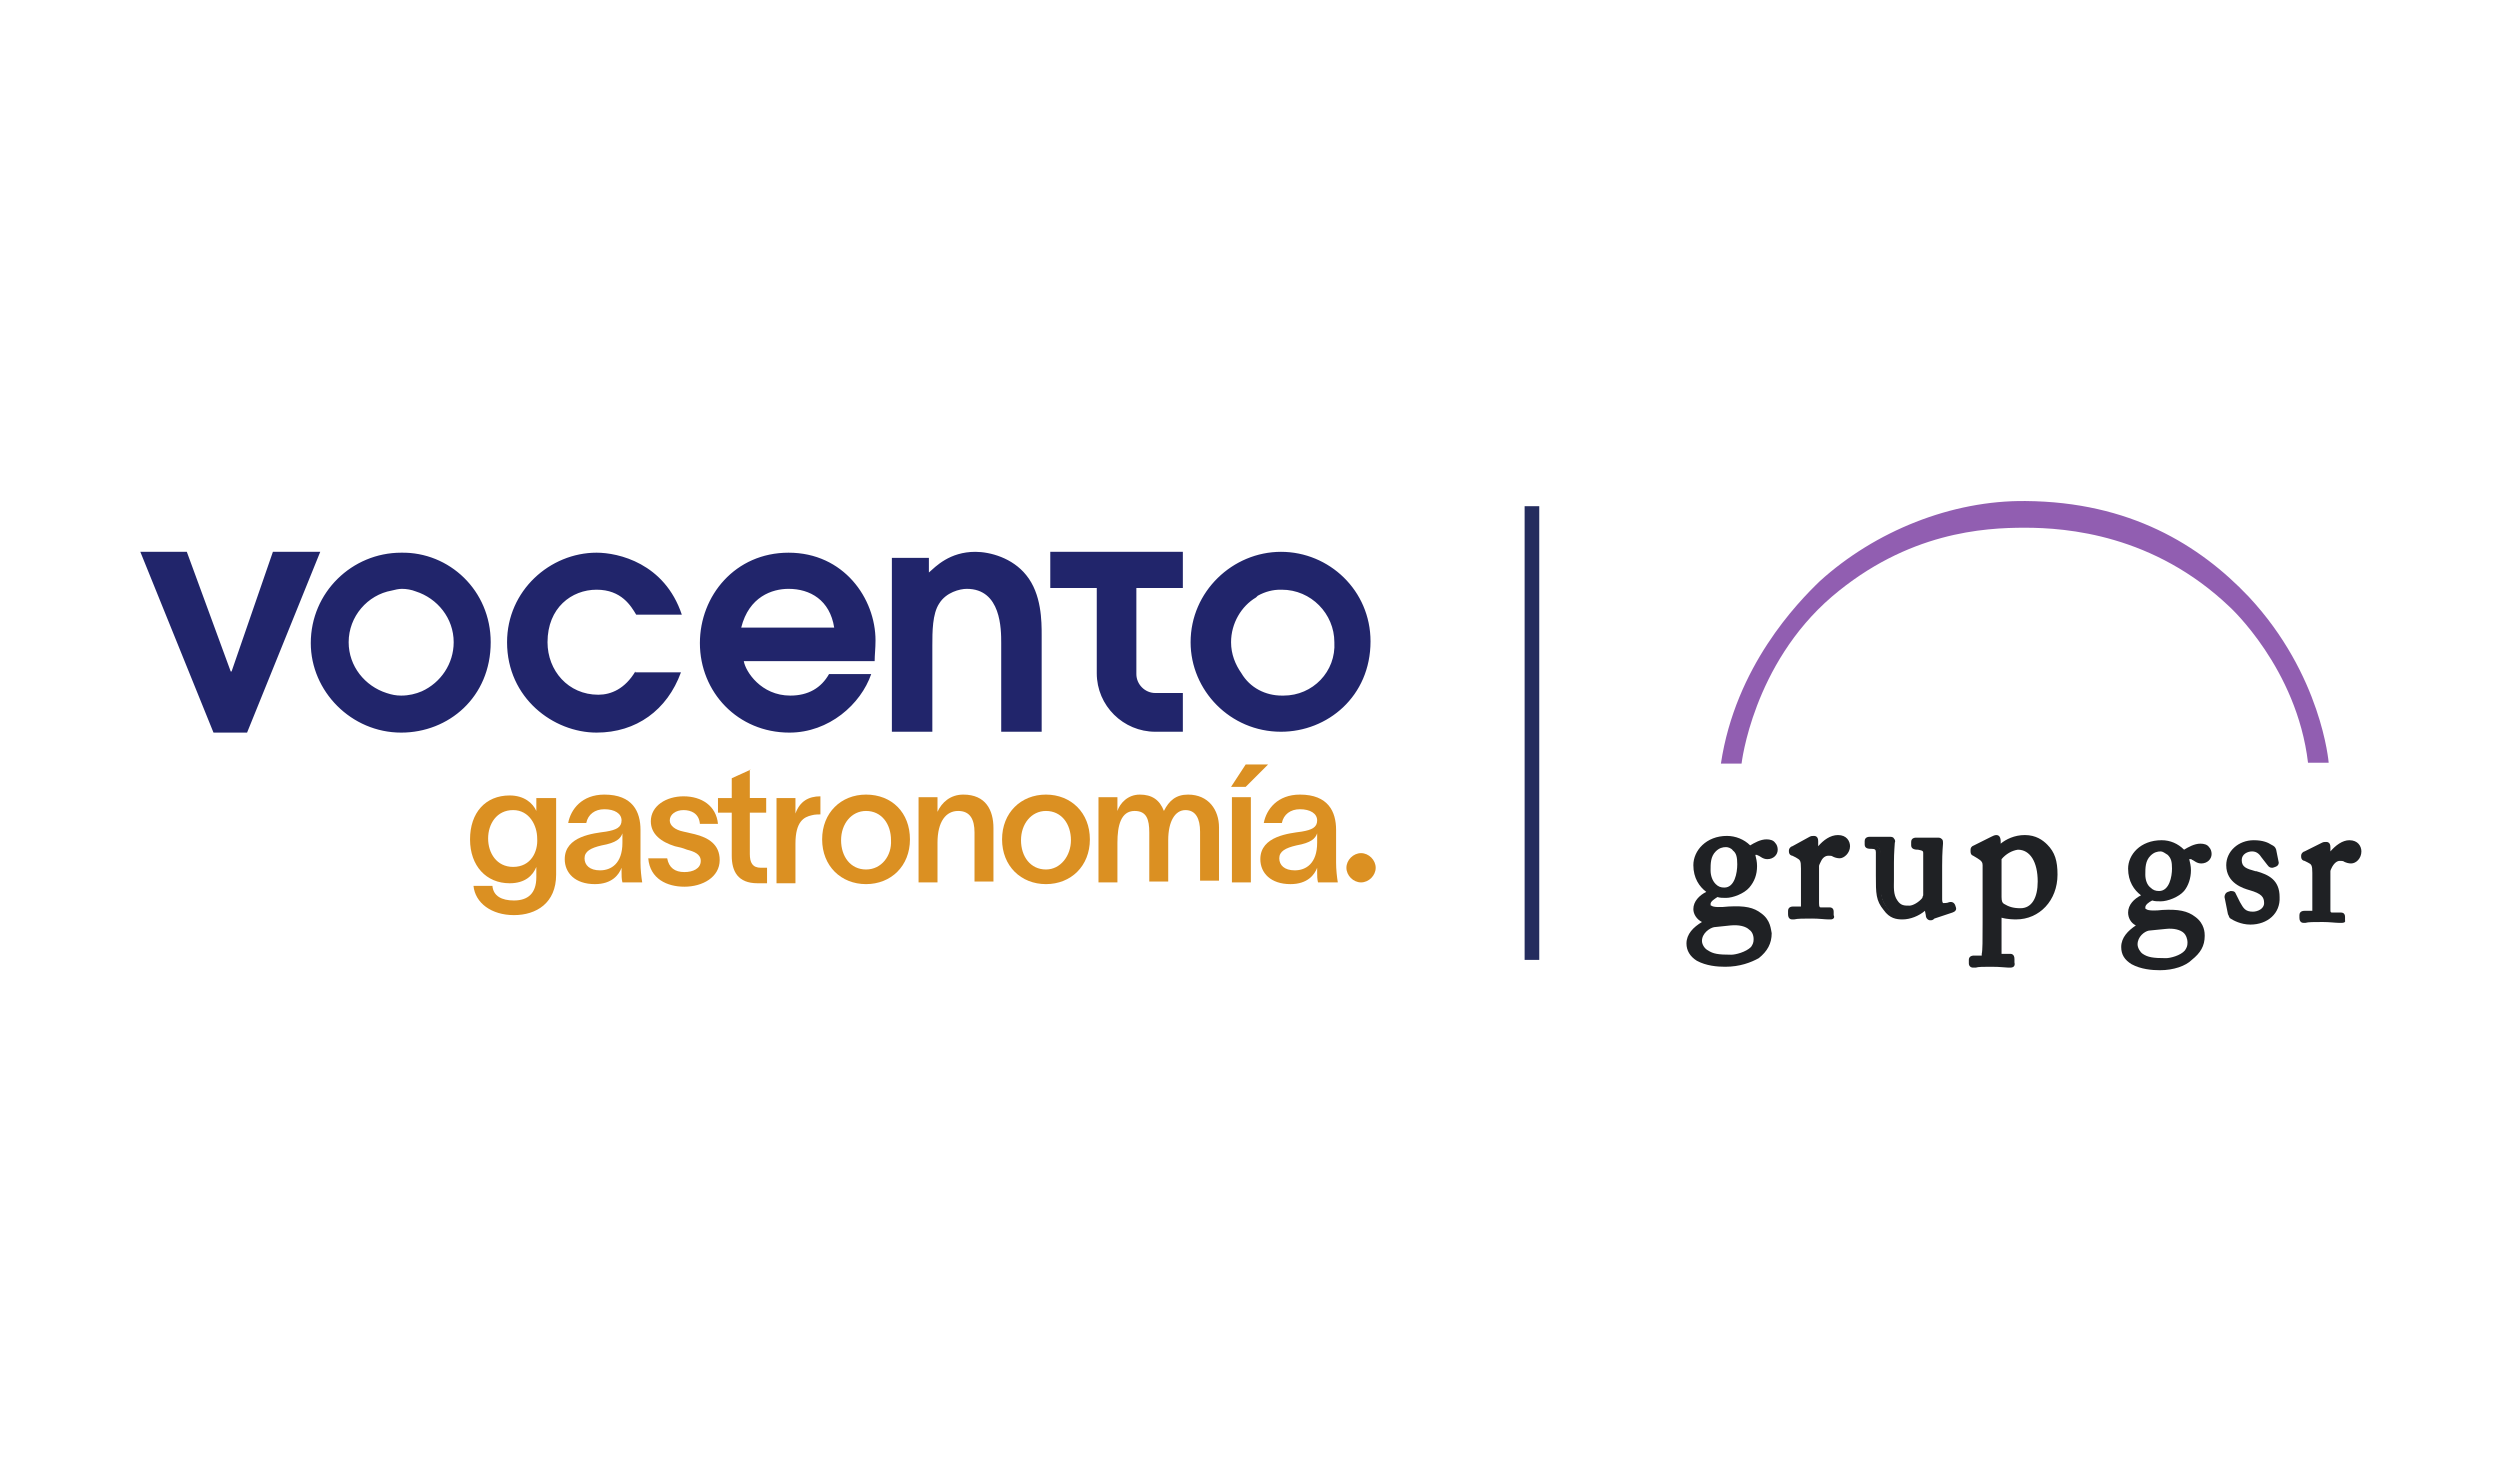 <?xml version="1.0" encoding="utf-8"?>
<!-- Generator: $$$/GeneralStr/196=Adobe Illustrator 27.6.0, SVG Export Plug-In . SVG Version: 6.00 Build 0)  -->
<svg version="1.1" id="Capa_2_00000075141635253746960690000009082968046353881530_"
	 xmlns="http://www.w3.org/2000/svg" xmlns:xlink="http://www.w3.org/1999/xlink" x="0px" y="0px" viewBox="0 0 290.4 169.4"
	 style="enable-background:new 0 0 290.4 169.4;" xml:space="preserve">
<style type="text/css">
	.st0{fill:none;}
	.st1{fill:#242C5E;}
	.st2{fill:#1F2124;}
	.st3{fill:#915EB1;}
	.st4{fill:#21256B;}
	.st5{fill:#DB9022;}
</style>
<g id="Capa_1-2">
	<g>
		<rect y="0" class="st0" width="290.4" height="169.4"/>
		<g>
			<g>
				<rect x="177.1" y="58.8" class="st1" width="1.7" height="52.7"/>
			</g>
			<g>
				<path class="st2" d="M200.4,112c1.8,0,3-0.6,3.5-1c1-0.8,1.4-1.6,1.4-2.5c0-0.5-0.1-1.3-1-2c-0.8-0.6-1.9-0.8-3.6-0.7
					c-1.4,0.1-2.4,0.1-2.4-0.7c0-0.6,0.7-1,1.1-1.2c0.3,0.1,0.6,0.1,1.1,0.1c0.7,0,1.9-0.4,2.4-1c0.5-0.6,0.8-1.4,0.8-2.2
					c0-0.7-0.1-1.2-0.3-1.6c0.3-0.1,0.5-0.1,0.7-0.1c0.2,0,0.3,0.1,0.4,0.2c0.2,0.1,0.4,0.3,0.7,0.3c0.5,0,0.8-0.4,0.8-0.8
					c0-0.4-0.3-0.9-1-0.9c-0.7,0-1.4,0.4-1.9,0.8c-0.2-0.2-1-1.2-2.6-1.2c-2.3,0-3.5,1.7-3.5,3c0,1.8,1.1,2.8,1.9,3.1v0
					c-0.7,0.3-1.9,1-1.9,2c0,0.6,0.5,1.3,1.4,1.5v0.1c-1,0.4-2.2,1.3-2.2,2.5c0,0.7,0.3,1.2,1.1,1.7
					C198.2,111.9,199.4,112,200.4,112 M200.2,103.4c-0.5,0-0.9-0.2-1.2-0.5c-0.4-0.5-0.7-1.1-0.7-1.8c0-0.8,0.1-1.7,0.7-2.4
					c0.5-0.5,1-0.6,1.5-0.6c0.3,0,0.7,0.2,1,0.5c0.4,0.4,0.6,1,0.6,1.9C202.1,101.7,201.6,103.4,200.2,103.4 M201.1,111.3
					c-1.5,0-2.2-0.1-2.9-0.6c-0.4-0.3-0.8-0.9-0.8-1.4c0-1.1,1-1.8,1.7-2l2-0.1c2.1-0.1,3,0.8,3,2
					C204.1,110.8,201.8,111.3,201.1,111.3"/>
			</g>
			<g>
				<path class="st2" d="M200.4,112.3c-0.9,0-2.2-0.1-3.3-0.7c-0.8-0.5-1.2-1.2-1.2-2c0-1.1,0.8-1.9,1.8-2.5c-0.6-0.3-1-0.9-1-1.5
					c0-0.9,0.7-1.6,1.5-2c-0.8-0.6-1.5-1.6-1.5-3.1c0-1.7,1.5-3.4,3.9-3.4c1,0,2,0.4,2.7,1.1c0.5-0.3,1.2-0.7,1.9-0.7
					c0.4,0,0.8,0.1,1,0.4c0.2,0.2,0.3,0.5,0.3,0.8c0,0.6-0.5,1.1-1.2,1.1c-0.5,0-0.8-0.3-1-0.4c-0.1,0-0.2-0.1-0.2-0.1
					c-0.1,0-0.1,0-0.2,0c0.1,0.4,0.2,0.8,0.2,1.3c0,1-0.3,1.8-0.9,2.5c-0.6,0.7-1.9,1.2-2.7,1.2c-0.4,0-0.7,0-1-0.1
					c-0.3,0.2-0.8,0.5-0.8,0.8c0,0.2,0,0.2,0.1,0.2c0.2,0.2,1.1,0.2,2,0.1c1.9-0.1,2.9,0.1,3.8,0.8c1.1,0.8,1.1,1.9,1.2,2.3
					c0,1.2-0.5,2.1-1.5,2.9C203.4,111.8,202.1,112.3,200.4,112.3z M197.3,108.2c-0.5,0.4-0.8,0.9-0.8,1.5c0,0.6,0.3,1,0.9,1.4
					c0.6,0.3,1.3,0.5,2,0.6c-0.5-0.1-0.9-0.3-1.4-0.5c-0.5-0.3-1-1-1-1.7C197,108.9,197.1,108.5,197.3,108.2z M199.1,107.7
					c-0.5,0.1-1.4,0.7-1.4,1.6c0,0.4,0.3,0.9,0.7,1.1c0.6,0.4,1.2,0.5,2.7,0.5c0.5,0,1.7-0.3,2.3-0.9c0.2-0.3,0.3-0.5,0.3-0.9
					c0-0.5-0.2-0.9-0.5-1.1c-0.4-0.4-1.2-0.6-2.2-0.5L199.1,107.7z M201.4,106.8c1,0,1.8,0.3,2.3,0.7c0.4,0.4,0.7,1,0.7,1.7
					c0,0.5-0.1,1-0.5,1.4c0,0,0,0,0,0c0.8-0.6,1.1-1.3,1.1-2.1c0-0.5-0.1-1.2-0.9-1.7c-0.7-0.6-1.7-0.8-3.3-0.7
					c-1.1,0.1-2,0.1-2.5-0.3c-0.2-0.2-0.3-0.4-0.3-0.7c0-0.2,0.1-0.4,0.2-0.6c-0.4,0.3-0.8,0.7-0.8,1.2c0,0.4,0.4,0.9,1.1,1.1
					l0.3,0.1v0.3c0.1,0,0.2-0.1,0.3-0.1l0.1,0l2-0.1C201.1,106.8,201.3,106.8,201.4,106.8z M199.1,103.4v0.1c0,0,0.1,0,0.1,0l0,0
					C199.2,103.5,199.2,103.5,199.1,103.4z M201.5,98c0.1,0.1,0.2,0.1,0.2,0.2c0.5,0.5,0.7,1.2,0.7,2.1c0,1.2-0.3,2.5-1.2,3.1
					c0.5-0.2,1-0.4,1.3-0.8c0.4-0.5,0.7-1.2,0.7-2c0-0.7-0.1-1.1-0.3-1.4l-0.1-0.2l-0.2-0.2C202.4,98.5,202,98.2,201.5,98z
					 M199.4,97.9c-1.5,0.4-2.2,1.6-2.2,2.5c0,1.9,1.3,2.6,1.7,2.8c-0.1,0-0.1-0.1-0.2-0.1c-0.5-0.5-0.8-1.3-0.8-2.1
					c0-0.8,0.1-1.9,0.8-2.7C199,98.2,199.2,98,199.4,97.9z M200.5,98.4c-0.4,0-0.8,0.1-1.2,0.5c-0.6,0.6-0.6,1.4-0.6,2.2
					c0,0.6,0.2,1.2,0.6,1.6c0.3,0.3,0.6,0.4,1,0.4c1.2,0,1.5-1.7,1.5-2.7c0-0.8-0.1-1.3-0.5-1.6C201.1,98.5,200.7,98.4,200.5,98.4z
					 M204,98.6c0.3,0,0.5,0.1,0.6,0.2l0.1,0c0.1,0.1,0.3,0.2,0.5,0.2c0.3,0,0.4-0.2,0.4-0.4c0-0.1,0-0.2-0.1-0.3
					c-0.1-0.1-0.3-0.2-0.5-0.2c-0.4,0-0.9,0.2-1.3,0.4C203.8,98.6,203.9,98.6,204,98.6z"/>
			</g>
			<g>
				<path class="st2" d="M209.6,102.8c0,1.1,0,1.8,0,2.5c0,0.3-0.1,0.4-0.5,0.4h-0.8c-0.2,0-0.2,0-0.2,0.2v0.4c0,0.2,0,0.2,0.1,0.2
					c0.1,0,1-0.1,2.3-0.1c1.1,0,2.1,0.1,2.2,0.1c0.1,0,0.1-0.1,0.1-0.2v-0.4c0-0.1,0-0.2-0.1-0.2h-1c-0.4,0-0.6-0.2-0.6-0.8v-4.3
					c0-0.1,0.1-0.4,0.2-0.7c0.4-0.7,0.9-0.9,1.2-0.9c0.3,0,0.5,0.1,0.7,0.2c0.2,0.1,0.4,0.2,0.6,0.2c0.4,0,0.9-0.4,0.9-1
					c0-0.5-0.4-0.9-1.1-0.9c-0.9,0-1.9,0.8-2.5,1.8h-0.1l-0.1-1.4c0-0.1,0-0.2-0.1-0.2c-0.1,0-0.2,0-0.3,0.1l-2.1,1.1
					c-0.1,0.1-0.2,0.1-0.2,0.2v0.1c0,0.1,0,0.1,0.2,0.1l0.4,0.2c0.6,0.3,0.7,0.5,0.7,1.6V102.8z"/>
			</g>
			<g>
				<path class="st2" d="M212.7,106.8c0,0-0.1,0-0.3,0c-0.4,0-1.1-0.1-1.9-0.1c-1,0-1.7,0-2.1,0.1c-0.1,0-0.2,0-0.2,0
					c-0.1,0-0.5,0-0.5-0.6v-0.4c0-0.2,0.1-0.5,0.6-0.5h0.8c0.1,0,0.1,0,0.1,0c0-0.7,0-1.4,0-2.5v-1.9c0-1-0.1-1-0.6-1.3l-0.4-0.2
					c-0.1,0-0.4-0.1-0.4-0.5v-0.1c0-0.3,0.3-0.5,0.4-0.5l2-1.1c0.2-0.1,0.3-0.1,0.5-0.1c0.1,0,0.5,0,0.5,0.6l0,0.6
					c0.6-0.7,1.4-1.3,2.3-1.3c1,0,1.4,0.7,1.4,1.3c0,0.8-0.7,1.4-1.2,1.4c-0.3,0-0.6-0.1-0.8-0.2c-0.1-0.1-0.3-0.1-0.5-0.1
					c-0.1,0-0.6,0-0.9,0.7c-0.1,0.2-0.2,0.4-0.2,0.5l0,4.3c0,0.5,0.1,0.5,0.2,0.5h1c0.1,0,0.5,0,0.5,0.5v0.4
					C213.2,106.7,212.8,106.8,212.7,106.8z M208.5,106L208.5,106c0.1,0,0.2,0,0.3,0H208.5z M212.1,106c0.1,0,0.2,0,0.3,0v0H212.1z
					 M208.8,98.8l0.2,0.1c0.8,0.4,0.9,0.8,0.9,1.9v1.9c0,1.1,0,1.8,0,2.5c0,0.4-0.2,0.6-0.6,0.7c0.6,0,1.4,0,2.1,0
					c-0.7-0.1-0.7-0.9-0.7-1.2v-4.3c0-0.1,0.1-0.6,0.3-0.8c0,0,0-0.1,0.1-0.1h-0.3l-0.1-1.6L208.8,98.8z M212.5,98.6
					c0.3,0,0.7,0.1,0.9,0.2c0.1,0,0.2,0.1,0.4,0.1c0.2,0,0.5-0.3,0.5-0.7c0-0.3-0.2-0.5-0.7-0.5s-1.1,0.4-1.7,1
					C212.1,98.6,212.3,98.6,212.5,98.6z"/>
			</g>
			<g>
				<path class="st2" d="M225.3,100.6c0-2,0.1-2.6,0.1-2.8c0-0.1-0.1-0.2-0.2-0.2c-0.1,0-0.1,0-0.2,0c-0.1,0-0.2,0-0.4,0h-1.9
					c-0.2,0-0.2,0-0.2,0.2v0.4c0,0.1,0.1,0.1,0.5,0.1c0.5,0,0.8,0.1,0.9,0.7v4.9c0,0.2-0.1,0.5-0.2,0.6c-0.4,0.5-1.2,1-1.8,1
					c-0.6,0-1.1,0-1.7-0.8c-0.7-1-0.5-2.3-0.5-3.1v-1.5c0-1.2,0.1-2.2,0.1-2.4c0-0.1-0.1-0.2-0.2-0.2c-0.1,0-0.1,0-0.2,0
					c-0.1,0-0.2,0-0.3,0h-1.8c-0.2,0-0.2,0-0.2,0.2v0.4c0,0.1,0.1,0.1,0.5,0.1c0.5,0.1,0.8,0.2,0.8,0.8v2.4c0,2.3,0,3,0.8,4.1
					c0.7,0.9,1.4,1,1.9,1c1,0,2.2-0.6,2.8-1.5h0l0.2,1.2c0,0.2,0.1,0.2,0.2,0.2c0.2,0,0.3,0,0.4-0.1l2.2-0.7c0.1,0,0.1-0.1,0.1-0.2
					l-0.1-0.3c0-0.1-0.1-0.1-0.2-0.1c-0.2,0.1-0.6,0.1-0.7,0.1c-0.2,0-0.5-0.1-0.5-0.7c0-0.4,0-1.4,0-2.4V100.6z"/>
			</g>
			<g>
				<path class="st2" d="M224.2,106.9c-0.2,0-0.5-0.2-0.5-0.6l-0.1-0.5c-0.7,0.6-1.7,1-2.6,1c-0.7,0-1.5-0.1-2.2-1.1
					c-0.9-1.1-0.9-1.9-0.9-4v-2.7c0-0.3-0.1-0.4-0.5-0.4c-0.3,0-0.8,0-0.8-0.5v-0.4c0-0.2,0.1-0.5,0.6-0.5h1.8c0.1,0,0.1,0,0.2,0
					l0.1,0c0,0,0.1,0,0.1,0c0.3,0,0.5,0,0.6,0.2c0.1,0.1,0.2,0.3,0.1,0.5c0,0.1-0.1,1.1-0.1,2.3v1.5c0,0.2,0,0.3,0,0.5
					c0,0.8-0.1,1.7,0.4,2.4c0.4,0.6,0.8,0.6,1.4,0.6c0.4,0,1.1-0.4,1.5-0.9c0-0.1,0.1-0.3,0.1-0.3v-4.9c0-0.2,0-0.3-0.6-0.4
					c-0.2,0-0.8,0-0.8-0.5v-0.4c0-0.5,0.5-0.5,0.6-0.5h1.9c0.1,0,0.2,0,0.3,0l0.1,0c0,0,0.1,0,0.1,0c0.3,0,0.4,0,0.6,0.2
					c0.1,0.1,0.1,0.3,0.1,0.4l0,0.1c0,0.2-0.1,0.8-0.1,2.6v1.5c0,1,0,2,0,2.4c0,0.3,0.1,0.4,0.1,0.4l0,0c0,0,0,0,0.1,0
					c0.1,0,0.4,0,0.6-0.1c0.4-0.1,0.6,0.1,0.7,0.3l0.1,0.3c0.1,0.3-0.1,0.5-0.4,0.6l-2.1,0.7C224.5,106.9,224.4,106.9,224.2,106.9z
					 M217.6,98.1c0.5,0.1,0.9,0.3,0.9,1.1l0,2.7c0,2,0,2.6,0.7,3.5c0.6,0.8,1.1,0.8,1.7,0.8c0.4,0,0.8-0.1,1.2-0.3
					c-0.1,0-0.2,0-0.3,0c-0.5,0-1.3,0-2-0.9c-0.6-0.9-0.6-2-0.5-2.8c0-0.2,0-0.3,0-0.5v-1.5c0-1,0-1.9,0.1-2.3c0,0,0,0,0,0
					c-0.1,0-0.2,0-0.3,0H217.6z M223.9,104.8h0.2l0.1,0.3l0.2,1.1c0,0,0.1,0,0.1,0l1.5-0.5c0,0-0.1,0-0.1,0c-0.8,0-0.9-0.8-0.9-1.1
					c0-0.5,0-1.5,0-2.5v-1.5c0-1.6,0.1-2.2,0.1-2.6c0,0,0,0,0,0c-0.1,0-0.2,0-0.4,0h-1.4c0.4,0.1,0.9,0.3,0.9,1l0,5
					C224.1,104.3,224,104.6,223.9,104.8z M226.6,105.4C226.6,105.4,226.6,105.4,226.6,105.4L226.6,105.4z M219.4,97.8
					C219.4,97.8,219.4,97.8,219.4,97.8C219.4,97.8,219.4,97.8,219.4,97.8z M225,97.8C225,97.8,225,97.8,225,97.8L225,97.8z"/>
			</g>
			<g>
				<path class="st2" d="M230.7,107.2c0,2,0,3.1-0.1,3.6c0,0.3-0.1,0.5-0.4,0.5h-0.8c-0.2,0-0.2,0.1-0.2,0.2v0.4
					c0,0.1,0,0.2,0.2,0.2c0.2,0,0.9-0.1,2.1-0.1c1.3,0,2,0.1,2.1,0.1c0.1,0,0.2-0.1,0.2-0.2v-0.4c0-0.1,0-0.2-0.2-0.2h-0.9
					c-0.3,0-0.5-0.1-0.5-0.7v-4.4c0.6,0.3,1.5,0.4,2.1,0.4c2.6,0,4.5-2.2,4.5-4.9c0-1.6-0.3-2.4-1.1-3.2c-0.6-0.6-1.3-1-2.4-1
					c-1.4,0-2.5,0.7-3,1.4h-0.1l-0.1-1c0-0.3,0-0.4-0.1-0.4c-0.1,0-0.3,0.1-0.5,0.2l-2,1c-0.1,0-0.1,0.1-0.1,0.1v0.2
					c0,0.1,0,0.1,0.1,0.2l0.5,0.3c0.6,0.3,0.7,0.6,0.7,1.1V107.2z M232.2,99.7c0.5-0.8,1.3-1.3,2.2-1.3c1.4,0,2.7,1.2,2.7,4.1
					c0,2.6-1.2,3.5-2.4,3.5c-0.8,0-1.5-0.1-2.1-0.6c-0.4-0.3-0.4-0.6-0.4-1.1V99.7z"/>
			</g>
			<g>
				<path class="st2" d="M233.5,112.4c0,0-0.1,0-0.2,0c-0.3,0-0.9-0.1-2-0.1c-0.9,0-1.5,0-1.8,0.1c-0.1,0-0.2,0-0.3,0
					c-0.3,0-0.5-0.2-0.5-0.5v-0.4c0-0.3,0.2-0.5,0.6-0.5h0.8c0,0,0.1,0,0.1,0c0,0,0-0.1,0-0.2c0.1-0.4,0.1-1.6,0.1-3.6v-6.7
					c0-0.3-0.1-0.5-0.6-0.8l-0.5-0.3c-0.3-0.1-0.3-0.4-0.3-0.5v-0.2c0-0.2,0.1-0.4,0.4-0.5l2-1c0.2-0.1,0.4-0.2,0.6-0.2
					c0.5,0,0.5,0.6,0.5,0.8l0,0.2c0.6-0.5,1.6-1,2.8-1c1.3,0,2.1,0.6,2.6,1.1c0.9,0.9,1.2,1.9,1.2,3.5c0,3-2.1,5.2-4.8,5.2
					c-0.2,0-1,0-1.7-0.2v3.9c0,0.2,0,0.3,0,0.3c0,0,0,0,0.1,0h0.9c0.1,0,0.5,0,0.5,0.6v0.4C234.1,112.2,233.9,112.4,233.5,112.4z
					 M229.5,111.6L229.5,111.6C229.5,111.7,229.5,111.7,229.5,111.6c0.1,0,0.2,0,0.3,0H229.5z M233.1,111.6c0.1,0,0.2,0,0.3,0v0
					H233.1z M229.7,98.8l0.4,0.2c0.7,0.4,0.9,0.8,0.9,1.4v6.7c0,2.1,0,3.2-0.1,3.7c0,0.2-0.1,0.7-0.6,0.8c0.6,0,1.4,0,2,0
					c-0.5-0.1-0.6-0.6-0.6-1v-4.9l0.5,0.2c0.4,0.2,0.9,0.3,1.4,0.3c-0.5-0.1-0.9-0.3-1.3-0.5c-0.5-0.4-0.6-0.9-0.6-1.4v-4.6l0.1-0.1
					c0.1-0.1,0.2-0.2,0.2-0.3h-0.3l-0.1-1.3c0,0,0,0,0,0c0,0-0.1,0-0.1,0L229.7,98.8z M234.4,98c1.5,0,3.1,1.2,3.1,4.4
					c0,1.5-0.4,2.5-1,3.1c1.2-0.8,1.9-2.2,1.9-3.9c0-1.4-0.3-2.2-1-3c-0.5-0.4-1.1-0.9-2.1-0.9c-0.6,0-1.1,0.1-1.5,0.3
					C233.9,98.1,234.2,98,234.4,98z M232.5,99.8v4.4c0,0.5,0.1,0.7,0.3,0.8c0.5,0.3,1,0.5,1.9,0.5c1.3,0,2-1.2,2-3.1
					c0-2.3-0.9-3.7-2.3-3.7C233.7,98.8,233,99.2,232.5,99.8z"/>
			</g>
			<g>
				<path class="st2" d="M250.9,112.4c1.7,0,3-0.6,3.5-1c1-0.8,1.4-1.6,1.4-2.5c0-0.5-0.1-1.3-1-2c-0.8-0.6-1.8-0.8-3.5-0.7
					c-1.4,0.1-2.4,0.1-2.4-0.7c0-0.6,0.7-1,1.1-1.1c0.3,0.1,0.6,0.1,1,0.1c0.7,0,1.8-0.4,2.4-1c0.5-0.6,0.8-1.4,0.8-2.2
					c0-0.7-0.1-1.1-0.3-1.6c0.3-0.1,0.5-0.1,0.7-0.1c0.2,0,0.3,0.1,0.4,0.2c0.2,0.1,0.4,0.3,0.7,0.3c0.5,0,0.8-0.4,0.8-0.8
					c0-0.4-0.3-0.9-1-0.9s-1.4,0.4-1.9,0.8c-0.2-0.2-1-1.2-2.6-1.2c-2.3,0-3.5,1.6-3.5,3c0,1.8,1.1,2.8,1.9,3.1v0
					c-0.7,0.3-1.8,1-1.8,1.9c0,0.6,0.5,1.2,1.4,1.4v0.1c-1,0.4-2.1,1.3-2.1,2.5c0,0.7,0.3,1.2,1,1.7
					C248.7,112.3,249.9,112.4,250.9,112.4 M250.7,103.9c-0.5,0-0.9-0.2-1.2-0.5c-0.4-0.5-0.7-1.1-0.7-1.8c0-0.8,0.1-1.7,0.7-2.4
					c0.5-0.5,1-0.6,1.5-0.6c0.3,0,0.7,0.2,1,0.5c0.4,0.4,0.6,0.9,0.6,1.8C252.6,102.2,252.1,103.9,250.7,103.9 M251.6,111.7
					c-1.5,0-2.2-0.1-2.9-0.6c-0.4-0.3-0.8-0.9-0.8-1.4c0-1.1,1-1.8,1.6-2l2-0.1c2-0.1,3,0.8,3,2
					C254.6,111.2,252.3,111.7,251.6,111.7"/>
			</g>
			<g>
				<path class="st2" d="M250.9,112.7c-0.9,0-2.2-0.1-3.3-0.7c-0.8-0.5-1.2-1.1-1.2-2c0-1.1,0.8-1.9,1.7-2.5
					c-0.6-0.3-0.9-0.9-0.9-1.5c0-0.9,0.7-1.6,1.5-2c-0.8-0.6-1.5-1.6-1.5-3.1c0-1.6,1.4-3.3,3.9-3.3c1,0,1.9,0.4,2.6,1.1
					c0.5-0.3,1.2-0.7,1.9-0.7c0.4,0,0.8,0.1,1,0.4c0.2,0.2,0.3,0.5,0.3,0.8c0,0.6-0.5,1.1-1.2,1.1c-0.5,0-0.8-0.3-1-0.4
					c-0.1,0-0.1-0.1-0.2-0.1c-0.1,0-0.1,0-0.2,0c0.1,0.4,0.2,0.8,0.2,1.3c0,0.9-0.3,1.8-0.8,2.4c-0.6,0.7-1.9,1.2-2.7,1.2
					c-0.4,0-0.7,0-1-0.1c-0.4,0.2-0.8,0.5-0.8,0.8c0,0.1,0,0.2,0.1,0.2c0.2,0.2,1.1,0.2,1.9,0.1c1.8-0.1,2.9,0.1,3.8,0.8
					c1.1,0.8,1.1,1.9,1.1,2.2c0,1.2-0.5,2-1.5,2.8C253.9,112.2,252.5,112.7,250.9,112.7z M247.9,108.6c-0.5,0.4-0.8,0.9-0.8,1.4
					c0,0.6,0.3,1,0.9,1.3c0.6,0.3,1.2,0.5,1.8,0.5c-0.5-0.1-0.9-0.3-1.2-0.5c-0.5-0.3-1-1-1-1.7
					C247.5,109.3,247.7,108.9,247.9,108.6z M249.6,108.1c-0.5,0.1-1.3,0.7-1.3,1.6c0,0.4,0.3,0.9,0.6,1.1c0.6,0.4,1.2,0.5,2.7,0.5
					c0.5,0,1.7-0.3,2.2-0.9c0.2-0.3,0.3-0.5,0.3-0.9c0-0.5-0.2-0.9-0.4-1.1c-0.4-0.4-1.2-0.6-2.1-0.5L249.6,108.1z M251.9,107.2
					c1,0,1.7,0.2,2.3,0.7c0.4,0.4,0.7,1,0.7,1.6c0,0.5-0.1,1-0.5,1.4c0.7-0.6,1-1.2,1-2.1c0-0.5-0.1-1.1-0.9-1.7
					c-0.7-0.6-1.6-0.7-3.3-0.7c-1.1,0.1-2,0.1-2.5-0.3c-0.2-0.2-0.3-0.4-0.3-0.7c0-0.2,0.1-0.4,0.2-0.6c-0.4,0.3-0.8,0.7-0.8,1.2
					c0,0.4,0.4,0.9,1.1,1.1l0.3,0.1v0.3c0.1,0,0.2-0.1,0.3-0.1l0.1,0l2-0.1C251.6,107.2,251.8,107.2,251.9,107.2z M249.7,103.9v0.1
					C249.7,104,249.7,104,249.7,103.9l0.1,0.1C249.7,104,249.7,104,249.7,103.9z M252.1,98.6c0.1,0.1,0.2,0.1,0.2,0.2
					c0.5,0.5,0.7,1.1,0.7,2.1c0,1.2-0.3,2.5-1.2,3c0.5-0.2,1-0.4,1.3-0.7c0.4-0.5,0.7-1.2,0.7-2c0-0.7-0.1-1.1-0.3-1.4l-0.1-0.1
					l-0.2-0.2C252.9,99.1,252.5,98.8,252.1,98.6z M249.8,98.5c-1.4,0.4-2.1,1.6-2.1,2.5c0,1.8,1.2,2.5,1.6,2.8c0,0-0.1-0.1-0.1-0.1
					c-0.5-0.5-0.8-1.2-0.8-2c0-0.8,0.1-1.9,0.8-2.7C249.5,98.7,249.7,98.6,249.8,98.5z M251,98.9c-0.4,0-0.8,0.1-1.2,0.5
					c-0.6,0.6-0.6,1.4-0.6,2.2c0,0.6,0.2,1.2,0.6,1.5c0.3,0.3,0.6,0.4,1,0.4c1.2,0,1.5-1.7,1.5-2.6c0-0.8-0.1-1.2-0.5-1.6
					C251.5,99.1,251.2,98.9,251,98.9z M254.4,99.2c0.3,0,0.5,0.1,0.6,0.2l0.1,0c0.1,0.1,0.3,0.2,0.5,0.2c0.3,0,0.4-0.2,0.4-0.4
					c0-0.1,0-0.2-0.1-0.3c-0.1-0.1-0.3-0.2-0.5-0.2c-0.4,0-0.8,0.2-1.2,0.4C254.3,99.2,254.4,99.2,254.4,99.2z"/>
			</g>
			<g>
				<path class="st2" d="M261.4,107c1.7,0,3.1-1,3.1-2.7c0-1.6-1-2.2-2.5-2.6c-1-0.3-2-0.5-2-1.7c0-0.9,0.8-1.4,1.6-1.4
					c0.8,0,1.2,0.4,1.4,0.8l0.7,0.9c0.1,0.1,0.1,0.1,0.2,0.1l0.2-0.1c0.1,0,0.1-0.1,0.1-0.2l-0.3-1.4c0-0.1-0.1-0.2-0.4-0.4
					c-0.4-0.2-0.9-0.4-1.9-0.4c-1.5,0-2.9,1.1-2.9,2.5c0,1.6,1.2,2.3,2.4,2.6c1.5,0.4,2,1,2,1.9c0,1-0.9,1.4-1.6,1.4
					c-1.1,0-1.4-0.5-1.8-1.3l-0.5-1c0-0.1-0.1-0.1-0.2-0.1l-0.3,0.1c-0.1,0-0.1,0.1-0.1,0.2l0.3,1.9c0,0.1,0,0.2,0.1,0.3
					C259.6,106.6,260.4,107,261.4,107"/>
			</g>
			<g>
				<path class="st2" d="M261.4,107.4c-1.1,0-2-0.5-2.3-0.7c-0.2-0.1-0.2-0.4-0.3-0.5l-0.4-2c0-0.2,0.1-0.5,0.4-0.6l0.3-0.1
					c0.2,0,0.5,0,0.6,0.3l0.5,1c0.4,0.7,0.6,1.1,1.5,1.1c0.5,0,1.3-0.3,1.3-1c0-0.7-0.3-1.1-1.7-1.5c-0.7-0.2-2.7-0.8-2.7-2.9
					c0-1.6,1.4-2.9,3.2-2.9c1.1,0,1.7,0.3,2,0.5c0.4,0.2,0.5,0.3,0.6,0.6l0.3,1.5c0,0.2-0.1,0.4-0.4,0.5l-0.3,0.1
					c-0.2,0-0.4,0-0.6-0.3l-0.7-0.9c-0.2-0.3-0.5-0.7-1.1-0.7c-0.5,0-1.2,0.3-1.2,1c0,0.8,0.5,1,1.6,1.3l0.1,0c1.4,0.4,2.7,1,2.7,3
					C264.9,106.1,263.4,107.4,261.4,107.4z M259.6,106.2c0.2,0.1,0.7,0.4,1.4,0.5c-0.8-0.2-1.1-0.8-1.4-1.4l-0.3-0.6L259.6,106.2
					C259.6,106.2,259.6,106.2,259.6,106.2z M259.5,106.1C259.5,106.1,259.5,106.1,259.5,106.1C259.5,106.1,259.5,106.1,259.5,106.1z
					 M260.2,98.9c-0.5,0.4-0.9,1-0.9,1.6c0,1.1,0.6,1.8,2.2,2.3c1.6,0.5,2.2,1.1,2.2,2.2c0,0.5-0.2,0.8-0.4,1.1
					c0.6-0.4,0.9-1,0.9-1.8c0-1.2-0.6-1.8-2.2-2.3l-0.1,0c-1-0.3-2.1-0.6-2.1-2C259.7,99.5,259.9,99.2,260.2,98.9z M259.3,104.3
					L259.3,104.3C259.3,104.3,259.3,104.3,259.3,104.3z M259.1,104.3L259.1,104.3L259.1,104.3z M259.2,104.1L259.2,104.1
					C259.2,104.2,259.2,104.1,259.2,104.1z M262.3,98.4c0.4,0.1,0.8,0.4,1.1,0.9l0.5,0.7l-0.2-1.1c0,0,0-0.1-0.2-0.1
					C263.3,98.7,262.9,98.5,262.3,98.4z"/>
			</g>
			<g>
				<path class="st2" d="M269,103.3c0,1.1,0,1.8,0,2.5c0,0.3-0.1,0.4-0.5,0.4h-0.8c-0.2,0-0.2,0-0.2,0.2v0.3c0,0.2,0,0.2,0.1,0.2
					c0.1,0,1-0.1,2.3-0.1c1.1,0,2,0.1,2.2,0.1c0.1,0,0.1-0.1,0.1-0.2v-0.4c0-0.1,0-0.2-0.1-0.2h-1c-0.4,0-0.6-0.2-0.6-0.8V101
					c0-0.1,0.1-0.4,0.2-0.7c0.3-0.7,0.9-0.9,1.2-0.9c0.3,0,0.5,0.1,0.7,0.2c0.2,0.1,0.4,0.2,0.6,0.2c0.4,0,0.9-0.4,0.9-1
					c0-0.5-0.3-0.9-1-0.9c-0.9,0-1.8,0.8-2.5,1.8h-0.1l-0.1-1.4c0-0.1,0-0.2-0.1-0.2c-0.1,0-0.2,0-0.3,0.1l-2,1
					c-0.1,0.1-0.2,0.1-0.2,0.2v0.1c0,0.1,0,0.1,0.2,0.1l0.4,0.2c0.6,0.3,0.7,0.5,0.7,1.6V103.3z"/>
			</g>
			<g>
				<path class="st2" d="M272,107.2c0,0-0.1,0-0.3,0c-0.4,0-1.1-0.1-1.9-0.1c-1,0-1.7,0-2,0.1c-0.1,0-0.2,0-0.2,0
					c-0.1,0-0.5,0-0.5-0.6v-0.3c0-0.2,0.1-0.5,0.6-0.5h0.8c0.1,0,0.1,0,0.1,0c0-0.7,0-1.4,0-2.5v-1.9c0-0.9-0.1-1-0.5-1.2l-0.4-0.2
					c-0.1,0-0.4-0.1-0.4-0.5v-0.1c0-0.3,0.3-0.5,0.4-0.5l2-1c0.2-0.1,0.3-0.1,0.5-0.1c0.1,0,0.5,0,0.5,0.6l0,0.5
					c0.6-0.7,1.4-1.3,2.2-1.3c1,0,1.4,0.7,1.4,1.3c0,0.8-0.6,1.4-1.2,1.4c-0.3,0-0.6-0.1-0.8-0.2c-0.1-0.1-0.3-0.1-0.5-0.1
					c-0.1,0-0.5,0-0.9,0.7c-0.1,0.2-0.2,0.4-0.2,0.5l0,4.3c0,0.5,0,0.5,0.2,0.5h1c0.1,0,0.5,0,0.5,0.5v0.4
					C272.5,107.2,272.1,107.2,272,107.2z M267.8,106.5L267.8,106.5C267.9,106.5,267.9,106.5,267.8,106.5L267.8,106.5z M271.7,106.5
					C271.7,106.5,271.7,106.5,271.7,106.5L271.7,106.5L271.7,106.5z M268.2,99.4l0.2,0.1c0.7,0.4,0.9,0.8,0.9,1.9v1.9
					c0,1.1,0,1.8,0,2.5c0,0.4-0.2,0.6-0.5,0.7c0.5,0,1.3,0,1.9,0c-0.6-0.2-0.6-0.8-0.6-1.2V101c0-0.1,0.1-0.6,0.2-0.8
					c0,0,0-0.1,0.1-0.1h-0.3l-0.1-1.6L268.2,99.4z M271.9,99.1c0.3,0,0.6,0.1,0.9,0.2c0.1,0,0.2,0.1,0.4,0.1c0.2,0,0.5-0.2,0.5-0.6
					c0-0.3-0.2-0.5-0.7-0.5c-0.5,0-1.1,0.4-1.7,1C271.5,99.1,271.7,99.1,271.9,99.1z"/>
			</g>
			<g>
				<path class="st3" d="M199.9,88.7h2.4c0,0,1.3-11.5,10.5-19.4c8.8-7.5,17.7-8,22.4-8c4.9,0,15,0.8,23.8,9.2c0,0,7.8,7.1,9.1,18.1
					h2.4c0,0-0.8-10.2-9.3-19.3c-5.7-6-13.8-11-25.9-11.1c-8.6-0.1-17.5,3.5-23.9,9.3C208.8,70,201.6,77.4,199.9,88.7"/>
			</g>
			<g>
				<g>
					<path id="vocento_00000012433515027304532930000005748028434817499030_" class="st4" d="M16.3,64.1h5.4L26.8,78h0.1l4.8-13.9
						h5.5l-8.5,21h-3.9L16.3,64.1z M73.8,78c-1.2,2-2.8,2.7-4.3,2.7c-3.5,0-5.9-2.8-5.9-6.1c0-4,2.8-6.1,5.7-6.1
						c2.9,0,4,1.9,4.6,2.9h5.3c-2-6-7.4-7.2-9.9-7.2c-5.4,0-10.4,4.4-10.4,10.4c0,6.5,5.4,10.5,10.4,10.5c4.6,0,8.2-2.6,9.8-7H73.8z
						 M103.6,64.8h4.3v1.7c0.8-0.7,2.4-2.4,5.4-2.4c1.7,0,4.3,0.7,5.9,2.7c1.8,2.2,1.8,5.4,1.8,7v11.2h-4.7V74.7c0-1.6,0-6.3-4-6.3
						c-0.8,0-2.4,0.4-3.2,1.7c-0.8,1.2-0.8,3.3-0.8,4.9v10h-4.7V64.8z M122,64.1v4.2h5.4v9.9c0,3.8,3.1,6.8,6.8,6.8h3.2v-4.5h-3.2
						c-1.2,0-2.2-1-2.2-2.2V68.3h5.4v-4.2 M148.8,64.1c-5.6,0-10.5,4.6-10.5,10.5c0,5.6,4.6,10.4,10.5,10.4
						c5.4,0,10.4-4.1,10.4-10.5C159.2,68.6,154.4,64.1,148.8,64.1z M149.1,80.8c0,0-0.1,0-0.1,0c0,0-0.1,0-0.1,0
						c-1.9,0-3.7-0.9-4.7-2.6c-0.7-1-1.2-2.2-1.2-3.6c0-2.2,1.2-4.2,2.9-5.2c0,0,0.1-0.1,0.1-0.1c0,0,0.1-0.1,0.1-0.1
						c0.9-0.5,1.8-0.7,2.6-0.7c0,0,0.1,0,0.1,0c0,0,0.1,0,0.1,0c3.4,0,6.1,2.8,6.1,6.1C155.2,78,152.5,80.8,149.1,80.8z M101.7,74.4
						c0-4.9-3.7-10.2-10.1-10.2c-6.2,0-10.3,5-10.3,10.5c0,5.7,4.4,10.4,10.4,10.4c4.6,0,8.3-3.3,9.5-6.8h-4.9
						c-0.9,1.6-2.4,2.5-4.5,2.5c-3.4,0-5.2-2.8-5.4-4h15.2C101.6,76.1,101.7,75.3,101.7,74.4z M86.1,72.9c0.9-3.6,3.6-4.5,5.5-4.5
						c2.5,0,4.8,1.3,5.3,4.5H86.1z M57,74.6c0,6.4-4.9,10.5-10.4,10.5c-5.8,0-10.5-4.8-10.5-10.4c0-5.9,4.8-10.5,10.5-10.5
						C52.2,64.1,57,68.6,57,74.6z M52.7,74.6c0-2.8-1.9-5.1-4.4-5.9c-0.5-0.2-1.1-0.3-1.6-0.3c-0.4,0-0.8,0.1-1.2,0.2
						c-2.8,0.5-5,3-5,6c0,2.8,1.9,5.1,4.4,5.9c0.6,0.2,1.1,0.3,1.7,0.3c0.9,0,1.7-0.2,2.4-0.5C51.2,79.3,52.7,77.1,52.7,74.6z"/>
					<g>
						<path class="st5" d="M62.3,94.2L62.3,94.2c-0.4-0.9-1.4-1.8-3.1-1.8c-2.8,0-4.6,2-4.6,5.1c0,3.1,1.9,5.1,4.6,5.1
							c1.8,0,2.7-0.9,3.1-1.9h0v1.2c0,1.9-1,2.7-2.6,2.7c-1.4,0-2.4-0.5-2.5-1.7H55c0.2,2,2.1,3.4,4.7,3.4c2.6,0,4.9-1.4,4.9-4.7
							v-8.9h-2.3V94.2z M59.6,100.7c-1.9,0-2.9-1.6-2.9-3.3c0-1.7,1-3.3,2.9-3.3c1.9,0,2.8,1.8,2.8,3.3
							C62.5,98.9,61.7,100.7,59.6,100.7z"/>
						<path class="st5" d="M74.4,96.4c0-2.1-0.9-4.1-4.2-4.1c-2.6,0-3.9,1.7-4.2,3.3h2.1c0.2-1,1-1.6,2.1-1.6c1.2,0,2,0.5,2,1.3
							c0,0.8-0.6,1.1-1.8,1.3c-1.4,0.2-4.8,0.5-4.8,3.2c0,1.6,1.2,2.9,3.5,2.9c2,0,2.8-1.1,3.1-1.9h0v0.5c0,0.4,0,0.8,0.1,1.2h2.3
							c-0.1-0.6-0.2-1.5-0.2-2.3V96.4z M72.3,97.9c0,2.4-1.3,3.2-2.6,3.2c-1.2,0-1.8-0.6-1.8-1.4c0-0.8,0.7-1.2,2-1.5
							c1.7-0.3,2.2-0.8,2.4-1.4V97.9z"/>
						<path class="st5" d="M80.7,96.9c-0.4-0.1-0.9-0.2-1.3-0.3c-1-0.2-1.6-0.7-1.6-1.3c0-0.7,0.7-1.2,1.6-1.2
							c0.9,0,1.8,0.4,1.9,1.6h2.1c-0.2-2.1-1.9-3.2-4-3.2c-2,0-3.8,1.1-3.8,2.9c0,1.5,1.2,2.4,2.8,2.9c0.5,0.1,0.9,0.2,1.4,0.4
							c0.8,0.2,1.6,0.5,1.6,1.3c0,0.9-0.9,1.3-1.9,1.3c-1.1,0-1.8-0.5-2-1.6h-2.2c0.2,2.4,2.2,3.3,4.2,3.3c2.1,0,4.1-1.1,4.1-3.1
							C83.6,98.1,82.3,97.3,80.7,96.9z"/>
						<path class="st5" d="M87.2,89.4l-2.2,1v2.3h-1.6v1.7H85v5c0,1.8,0.7,3.2,3,3.2l1.1,0v-1.8h-0.7c-1,0-1.3-0.6-1.3-1.6v-4.8h1.9
							v-1.7h-1.9V89.4z"/>
						<path class="st5" d="M92.4,94.5v-1.8h-2.2v9.9h2.2V98c0-2.6,1-3.1,1.9-3.3c0.3-0.1,0.9-0.1,1-0.1v-2.1
							C93.9,92.5,92.9,93.1,92.4,94.5z"/>
						<path class="st5" d="M100.6,92.3c-2.9,0-5.1,2.1-5.1,5.2s2.2,5.2,5.1,5.2c2.9,0,5.1-2.1,5.1-5.2S103.6,92.3,100.6,92.3z
							 M100.6,101c-1.8,0-2.9-1.5-2.9-3.4c0-1.9,1.2-3.4,2.9-3.4c1.8,0,2.9,1.5,2.9,3.4C103.6,99.4,102.4,101,100.6,101z"/>
						<path class="st5" d="M111.9,92.3c-1.5,0-2.5,0.9-3,2v-1.7h-2.2v9.9h2.2v-4.6c0-2.5,1-3.7,2.4-3.7c1.4,0,1.9,1,1.9,2.5v5.7h2.2
							v-6.2C115.4,94.1,114.5,92.3,111.9,92.3z"/>
						<path class="st5" d="M121.5,92.3c-2.9,0-5.1,2.1-5.1,5.2s2.2,5.2,5.1,5.2c2.9,0,5.1-2.1,5.1-5.2S124.4,92.3,121.5,92.3z
							 M121.5,101c-1.8,0-2.9-1.5-2.9-3.4c0-1.9,1.2-3.4,2.9-3.4c1.8,0,2.9,1.5,2.9,3.4C124.4,99.4,123.2,101,121.5,101z"/>
						<path class="st5" d="M138,92.3c-1.4,0-2.2,0.7-2.8,1.9c-0.5-1.3-1.4-1.9-2.8-1.9c-1.4,0-2.3,1-2.6,1.9v-1.6h-2.2v9.9h2.2v-4.6
							c0-2,0.4-3.7,2-3.7c1.4,0,1.7,1,1.7,2.5v5.7h2.2v-4.8c0-2.2,0.8-3.5,2-3.5c1.2,0,1.7,1,1.7,2.5v5.7h2.2v-6.2
							C141.6,94.1,140.4,92.3,138,92.3z"/>
						<polygon class="st5" points="147.3,88.8 144.7,88.8 143,91.4 144.7,91.4 						"/>
						<rect x="143.1" y="92.6" class="st5" width="2.2" height="9.9"/>
						<path class="st5" d="M155.2,96.4c0-2.1-0.9-4.1-4.2-4.1c-2.6,0-3.9,1.7-4.2,3.3h2.1c0.2-1,1-1.6,2.1-1.6c1.2,0,2,0.5,2,1.3
							c0,0.8-0.6,1.1-1.8,1.3c-1.4,0.2-4.8,0.5-4.8,3.2c0,1.6,1.2,2.9,3.5,2.9c2,0,2.8-1.1,3.1-1.9h0v0.5c0,0.4,0,0.8,0.1,1.2h2.3
							c-0.1-0.6-0.2-1.5-0.2-2.3V96.4z M153,97.9c0,2.4-1.3,3.2-2.6,3.2c-1.2,0-1.8-0.6-1.8-1.4c0-0.8,0.7-1.2,2-1.5
							c1.7-0.3,2.2-0.8,2.4-1.4V97.9z"/>
					</g>
				</g>
				<path id="Trazado_12844_00000038376260386767058210000006980883777513236352_" class="st5" d="M159.8,100.8
					c0,0.9-0.8,1.7-1.7,1.7s-1.7-0.8-1.7-1.7s0.8-1.7,1.7-1.7S159.8,99.9,159.8,100.8"/>
			</g>
		</g>
	</g>
</g>
</svg>
